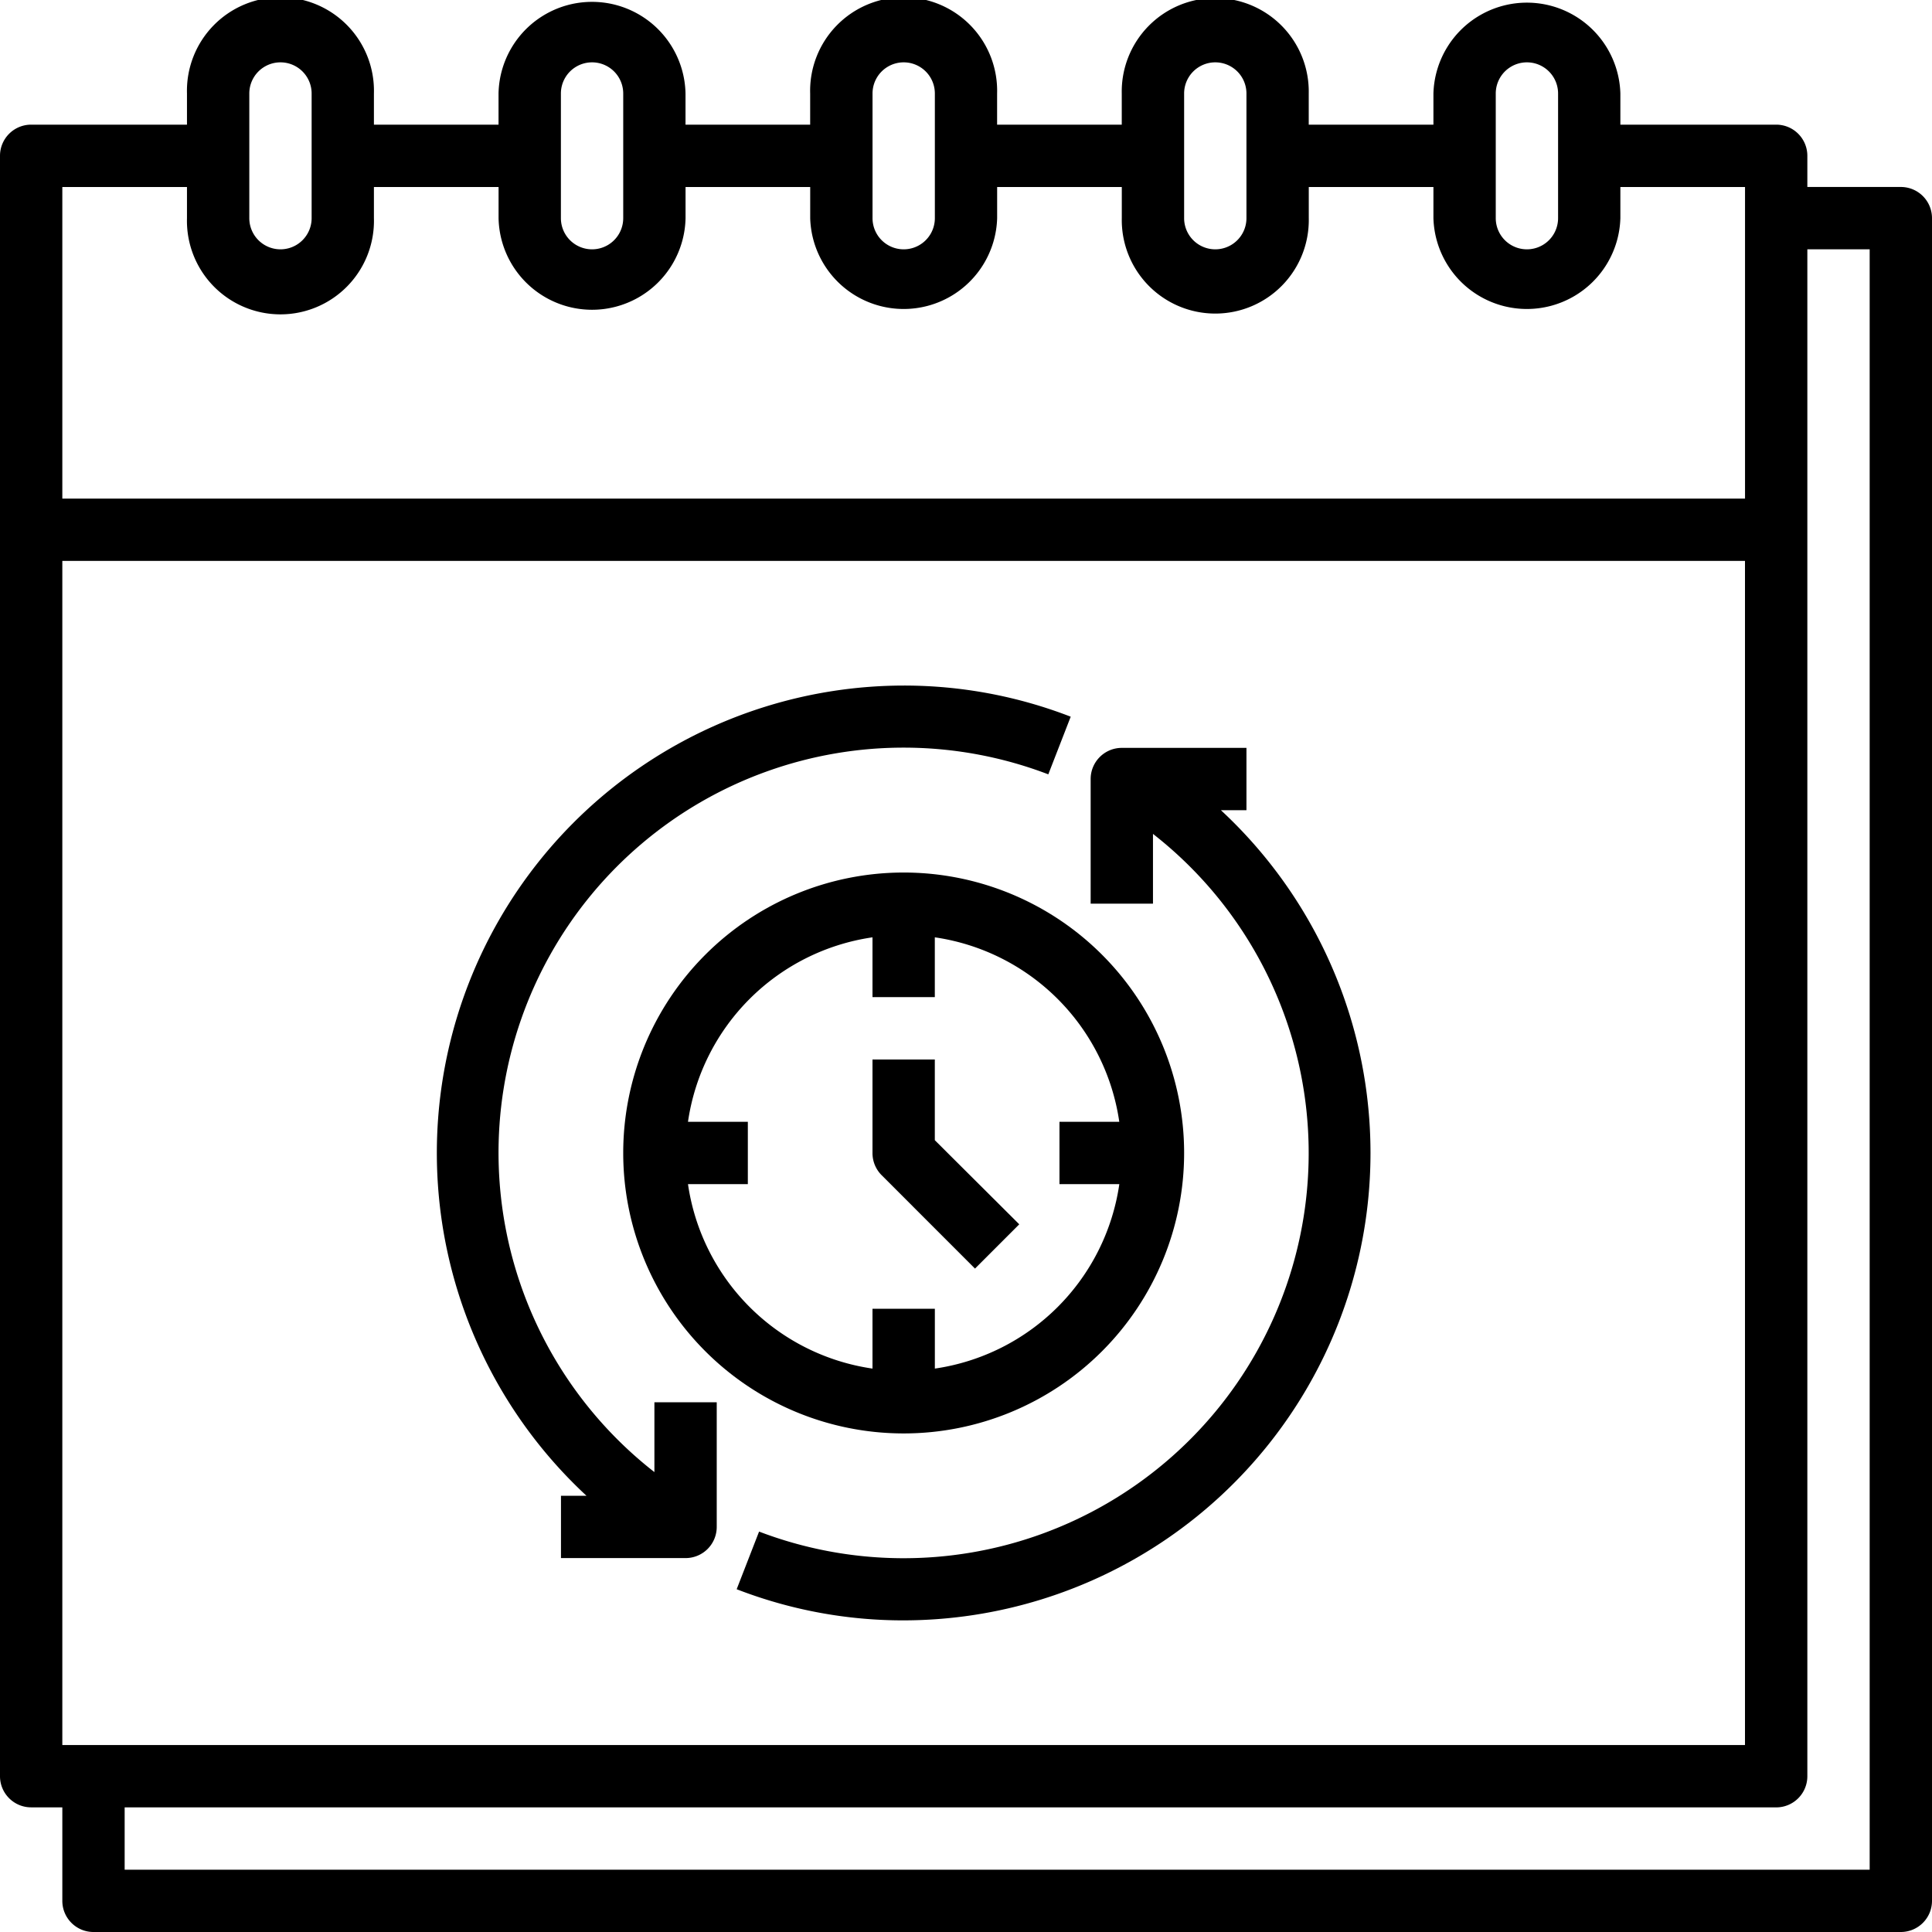 <svg width="50" height="50" viewBox="0 0 50 50" xmlns="http://www.w3.org/2000/svg"><g fill="#000" fill-rule="nonzero"><path d="M49.194 4.839h-2.42v-.807a.806.806 0 00-.806-.806h-4.033v-.807a2.42 2.42 0 00-4.838 0v.807H33.87v-.807a2.42 2.42 0 10-4.839 0v.807h-3.226v-.807a2.42 2.42 0 10-4.838 0v.807h-3.226v-.807a2.42 2.42 0 00-4.839 0v.807H9.677v-.807a2.42 2.42 0 10-4.838 0v.807H.806A.806.806 0 000 4.032v41.936c0 .445.361.806.806.806h.807v2.42c0 .445.361.806.806.806h46.775a.806.806 0 00.806-.806V5.645a.806.806 0 00-.806-.806zM1.613 45.16V14.516H45.16v30.645H1.613zM38.71 2.42a.806.806 0 011.613 0v3.226a.806.806 0 11-1.613 0V2.42zm-8.065 0a.806.806 0 011.613 0v3.226a.806.806 0 01-1.613 0V2.42zm-8.064 0a.806.806 0 111.613 0v3.226a.806.806 0 01-1.613 0V2.42zm-8.065 0a.806.806 0 011.613 0v3.226a.806.806 0 01-1.613 0V2.42zm-8.064 0a.806.806 0 011.613 0v3.226a.806.806 0 01-1.613 0V2.42zM4.839 4.84v.806a2.42 2.42 0 104.838 0V4.84h3.226v.806a2.42 2.42 0 004.839 0V4.84h3.226v.806a2.42 2.42 0 004.838 0V4.84h3.226v.806a2.42 2.42 0 104.839 0V4.84h3.226v.806a2.42 2.42 0 004.838 0V4.84h3.226v8.064H1.613V4.84h3.226zm43.548 43.548H3.226v-1.613h42.742a.806.806 0 00.806-.806V6.452h1.613v41.935z"/><path d="M31.597 20.968h.661v-1.613h-3.226a.806.806 0 00-.806.806v3.226h1.613v-1.806a10.484 10.484 0 01-10.194 18.056l-.58 1.492c1.378.534 2.844.808 4.322.806a12.097 12.097 0 008.21-20.967zM16.935 38.097A10.484 10.484 0 0127.13 20.04l.58-1.492a11.944 11.944 0 00-4.322-.806 12.097 12.097 0 00-8.21 20.968h-.66v1.613h3.225a.806.806 0 00.806-.807V36.29h-1.613v1.807z"/><path d="M16.129 29.839a7.258 7.258 0 1014.516 0 7.258 7.258 0 00-14.516 0zm12.839-.807h-1.549v1.613h1.549a5.645 5.645 0 01-4.774 4.774v-1.548H22.58v1.548a5.645 5.645 0 01-4.775-4.774h1.549v-1.613h-1.549a5.645 5.645 0 014.775-4.774v1.548h1.613v-1.548a5.645 5.645 0 014.774 4.774z"/><path d="M24.194 27.42H22.58v2.419a.807.807 0 00.234.572l2.419 2.42 1.145-1.146-2.185-2.177V27.42z"/></g></svg>